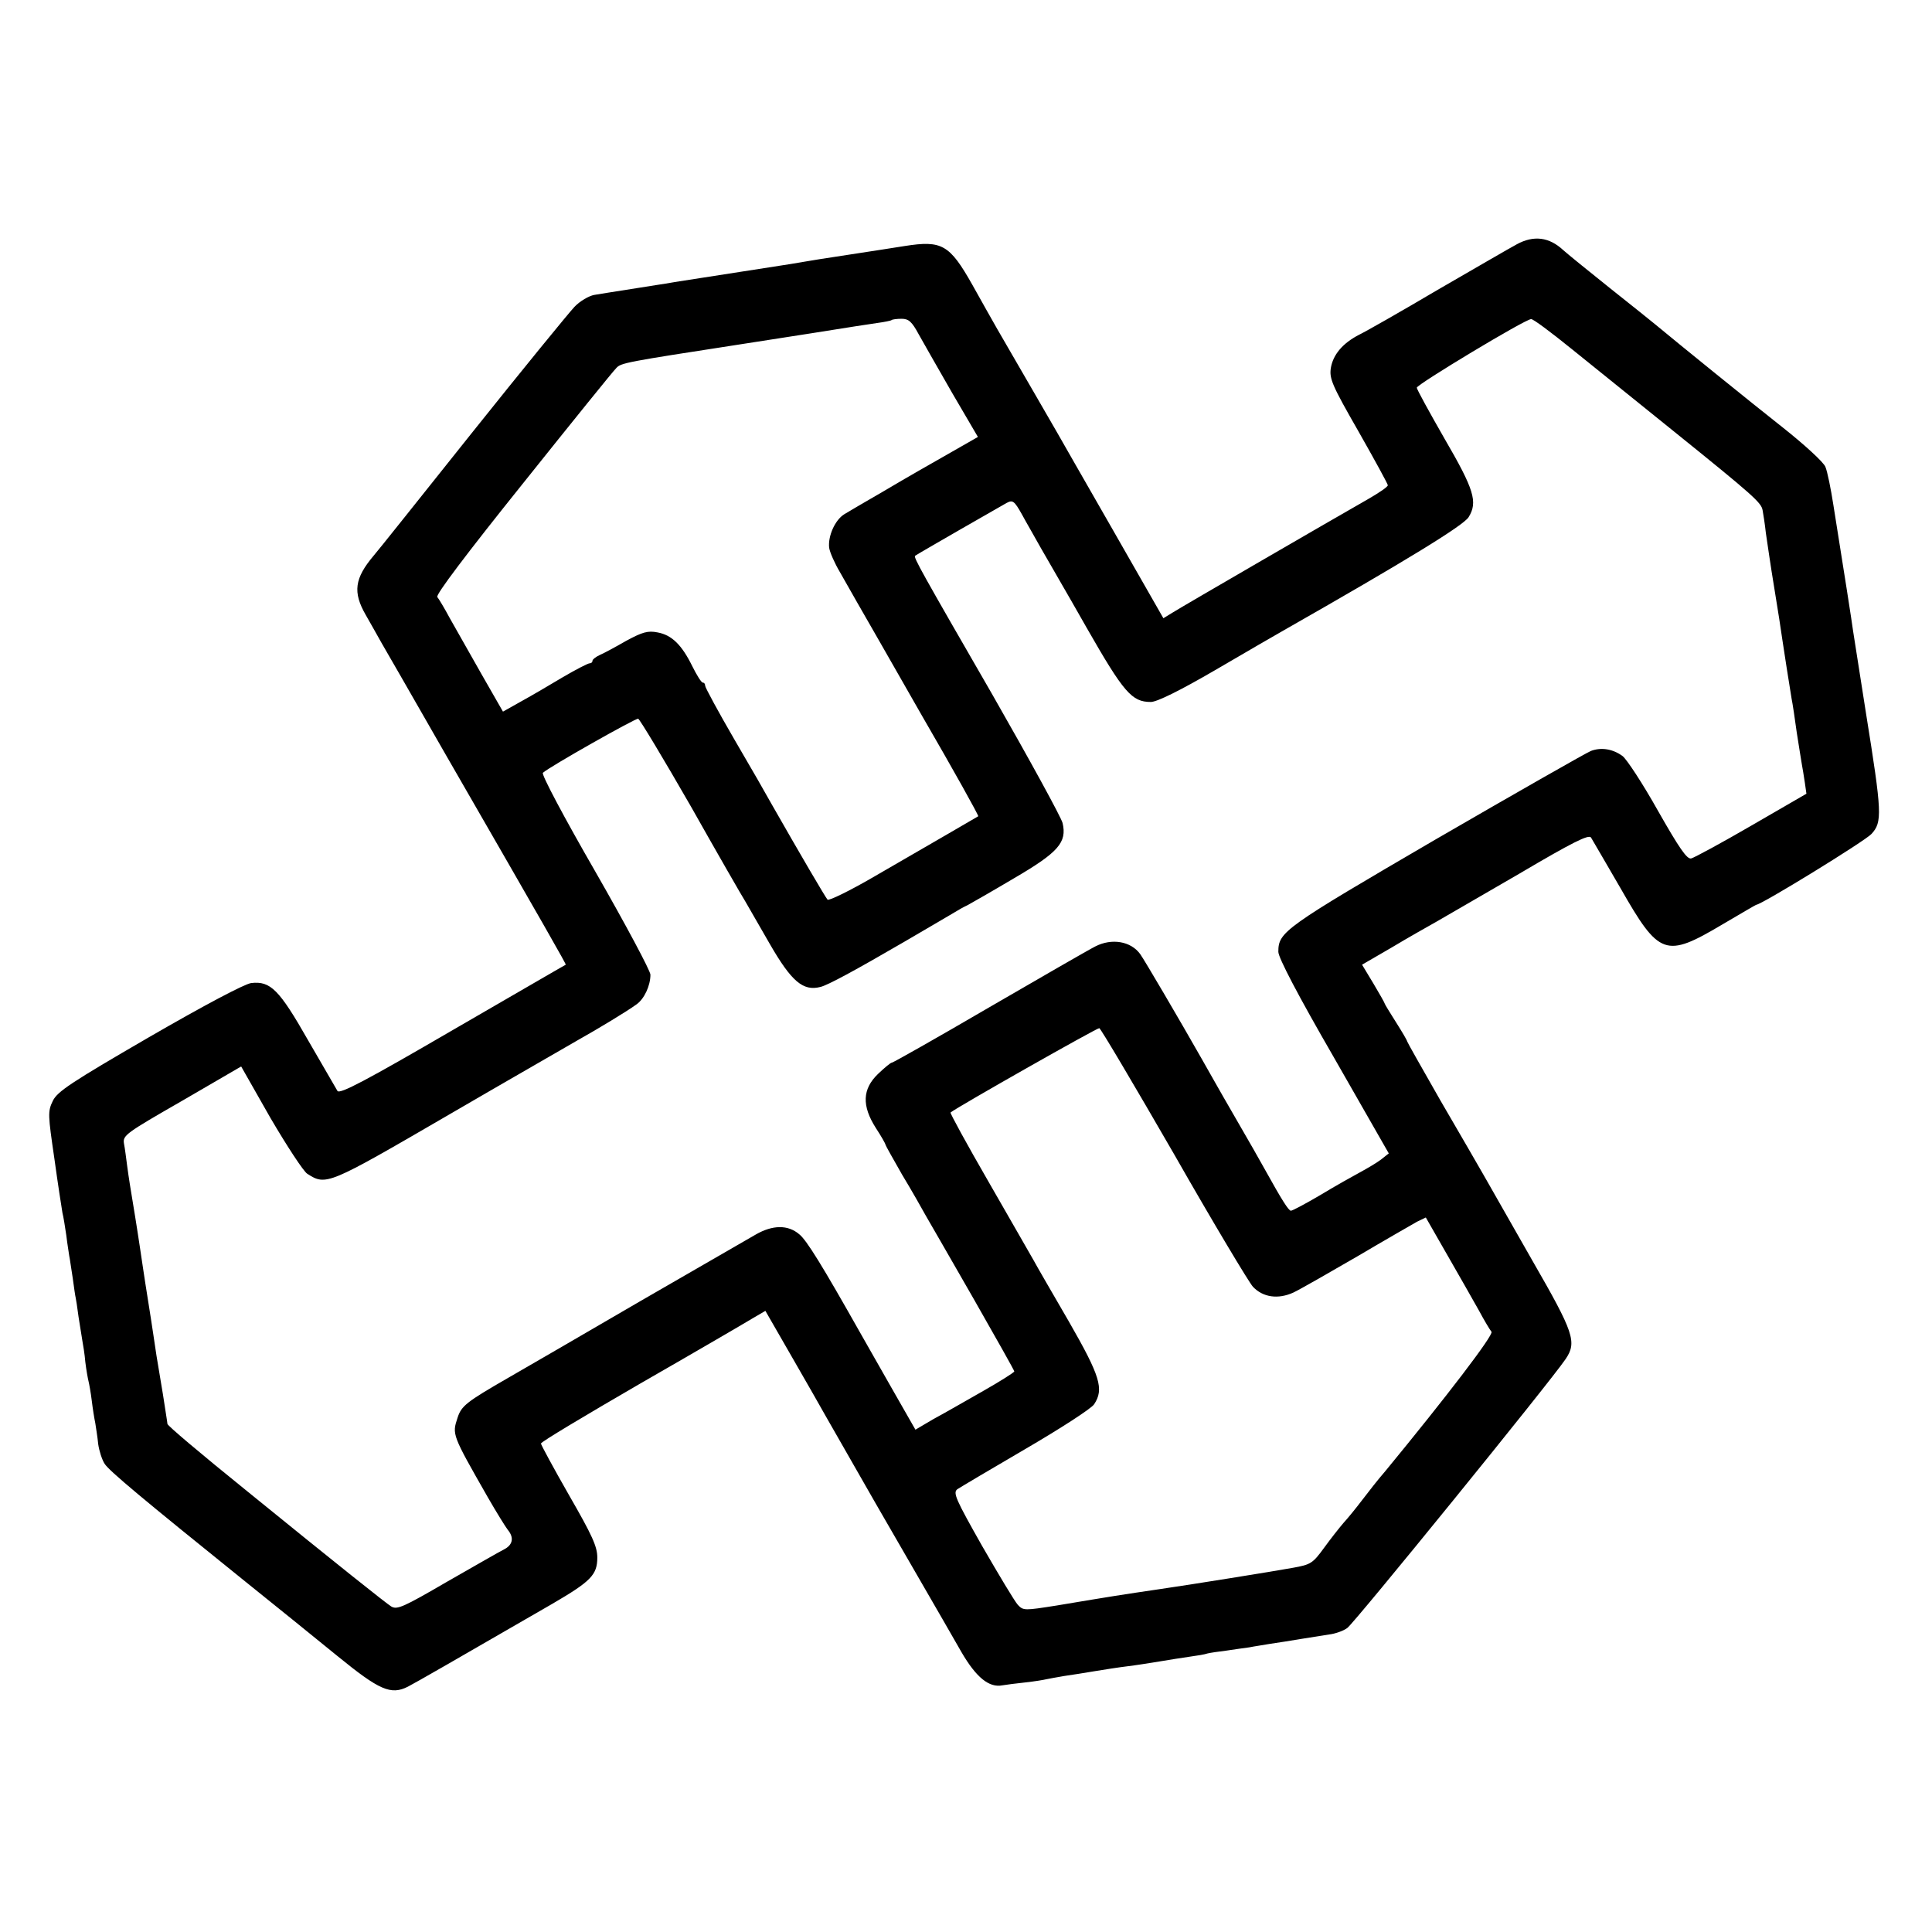<?xml version="1.0" standalone="no"?>
<!DOCTYPE svg PUBLIC "-//W3C//DTD SVG 20010904//EN"
 "http://www.w3.org/TR/2001/REC-SVG-20010904/DTD/svg10.dtd">
<svg version="1.0" xmlns="http://www.w3.org/2000/svg"
 width="600pt" height="600pt" viewBox="0 0 600 600"
 preserveAspectRatio="xMidYMid meet">
<g transform="translate(0,600) scale(0.1,-0.1)"
fill="#000000" stroke="none">
<path d="M4710 5241 c-19 -10 -129 -74 -245 -141 -115 -68 -226 -131 -245
-140 -50 -26 -80 -61 -87 -103 -5 -33 4 -54 86 -197 50 -88 91 -163 91 -167 0
-5 -28 -24 -63 -44 -107 -61 -571 -330 -603 -350 l-31 -19 -159 278 c-87 152
-164 286 -170 297 -10 17 -98 170 -188 325 -14 25 -49 86 -76 135 -71 126 -95
139 -210 121 -25 -4 -56 -9 -70 -11 -40 -6 -162 -25 -195 -30 -16 -3 -57 -9
-90 -15 -52 -8 -270 -42 -360 -56 -16 -3 -41 -7 -55 -9 -14 -2 -56 -9 -95 -15
-38 -6 -83 -13 -100 -16 -16 -3 -44 -19 -61 -37 -17 -18 -161 -194 -319 -392
-158 -198 -294 -369 -304 -380 -60 -71 -66 -114 -25 -185 14 -25 36 -63 48
-85 13 -22 103 -179 201 -350 313 -543 374 -650 372 -651 -1 0 -159 -92 -351
-203 -268 -156 -351 -200 -358 -189 -4 7 -45 78 -91 157 -90 158 -117 185
-177 178 -21 -3 -144 -68 -317 -168 -243 -141 -285 -169 -299 -198 -16 -33
-15 -43 5 -180 11 -80 23 -156 25 -168 3 -11 8 -43 12 -70 3 -26 8 -55 9 -63
2 -8 6 -40 11 -70 4 -30 8 -57 9 -60 1 -3 5 -30 9 -60 5 -30 10 -64 12 -75 2
-11 7 -40 9 -65 3 -25 8 -52 10 -60 2 -8 7 -35 10 -60 3 -25 8 -56 11 -70 2
-14 7 -43 9 -65 3 -21 12 -49 20 -61 14 -22 117 -108 436 -365 92 -74 221
-178 287 -232 130 -106 166 -122 219 -95 25 13 142 80 448 257 120 70 140 90
140 144 0 34 -16 69 -88 194 -48 84 -87 156 -87 160 0 5 139 88 308 186 169
97 325 188 348 202 l41 24 84 -146 c46 -80 93 -162 104 -182 20 -35 80 -140
155 -271 21 -36 79 -137 130 -225 51 -88 112 -194 136 -236 46 -79 86 -111
127 -103 11 2 43 6 71 9 28 3 58 8 66 10 8 2 33 6 55 10 22 3 65 10 95 15 30
5 75 12 100 15 25 3 70 10 100 15 30 5 73 12 95 15 22 3 47 7 55 10 8 2 35 6
60 9 25 4 56 8 70 10 14 3 43 7 65 11 22 3 65 10 95 15 30 5 70 11 88 14 18 2
44 11 56 20 20 13 630 764 678 835 36 53 26 82 -103 306 -66 116 -134 235
-151 265 -17 30 -78 135 -135 233 -56 98 -103 181 -103 183 0 3 -16 30 -35 60
-19 30 -35 56 -35 58 0 2 -16 30 -35 62 l-35 58 93 54 c50 30 112 65 137 79
25 14 141 82 259 150 166 98 215 122 222 112 5 -8 46 -79 92 -158 120 -210
139 -217 316 -112 56 33 104 61 105 61 16 0 338 198 358 220 34 37 33 64 -17
375 -20 127 -38 241 -40 255 -3 24 -29 190 -61 390 -8 52 -19 106 -25 120 -5
14 -65 69 -132 122 -99 78 -326 262 -397 321 -8 7 -71 57 -140 112 -69 55
-134 108 -145 118 -44 41 -92 47 -145 18z m-1857 -279 c15 -27 62 -109 105
-184 l79 -135 -56 -32 c-112 -64 -148 -84 -241 -139 -52 -30 -105 -61 -118
-69 -29 -18 -51 -68 -47 -104 2 -14 17 -48 33 -75 16 -28 40 -70 54 -95 14
-24 105 -183 202 -353 98 -169 176 -309 174 -311 -2 -1 -46 -27 -98 -57 -52
-30 -155 -90 -228 -132 -74 -43 -138 -74 -142 -70 -7 8 -85 141 -175 299 -12
22 -63 111 -114 198 -50 86 -91 162 -91 167 0 6 -3 10 -7 10 -5 0 -19 23 -33
51 -33 67 -64 97 -108 105 -30 6 -47 1 -97 -26 -33 -19 -70 -39 -82 -44 -13
-6 -23 -14 -23 -18 0 -5 -4 -8 -9 -8 -5 0 -42 -19 -83 -43 -40 -24 -98 -58
-129 -75 l-57 -32 -67 117 c-37 65 -81 143 -98 173 -16 30 -34 60 -39 66 -5 7
89 132 268 355 151 189 281 350 288 356 14 16 31 19 381 73 110 17 211 33 225
35 132 21 170 27 205 32 22 3 42 7 44 9 2 2 16 4 31 4 22 0 32 -9 53 -48z
m2027 -45 c63 -51 205 -165 315 -254 253 -204 275 -224 279 -248 2 -11 7 -42
10 -70 4 -27 15 -104 26 -170 11 -66 22 -138 25 -160 6 -40 21 -137 29 -185 3
-14 10 -61 16 -105 7 -44 14 -89 16 -100 2 -10 6 -35 9 -55 l5 -35 -171 -99
c-93 -54 -178 -100 -187 -102 -13 -3 -37 32 -103 148 -47 84 -97 160 -110 170
-30 22 -66 28 -98 16 -13 -5 -229 -128 -481 -274 -473 -276 -490 -288 -490
-350 0 -18 61 -135 172 -327 l171 -299 -24 -19 c-13 -10 -42 -27 -64 -39 -22
-12 -78 -43 -124 -71 -46 -27 -87 -49 -92 -49 -7 0 -28 33 -79 125 -12 22 -57
101 -100 175 -43 74 -86 151 -97 170 -71 125 -179 309 -192 327 -29 40 -88 50
-139 24 -20 -10 -169 -96 -331 -190 -161 -94 -297 -171 -301 -171 -4 0 -23
-16 -43 -35 -49 -47 -51 -99 -7 -168 17 -26 30 -49 30 -52 0 -2 23 -43 51 -92
29 -48 62 -106 74 -128 13 -22 80 -139 149 -259 69 -121 126 -222 126 -225 0
-3 -44 -31 -97 -61 -53 -30 -122 -70 -154 -87 l-56 -33 -76 133 c-41 72 -84
148 -95 167 -118 209 -167 289 -190 307 -35 30 -83 29 -135 -1 -23 -13 -184
-106 -357 -206 -173 -101 -358 -208 -410 -238 -132 -76 -147 -88 -159 -125
-17 -52 -18 -51 94 -247 27 -47 55 -92 62 -101 20 -24 16 -47 -12 -61 -14 -7
-94 -53 -178 -101 -134 -78 -154 -87 -172 -76 -16 10 -162 126 -445 356 -156
126 -250 206 -250 211 0 4 -7 45 -14 92 -8 47 -17 101 -20 120 -3 19 -14 96
-26 170 -12 74 -23 151 -26 170 -3 19 -9 60 -14 90 -17 103 -19 115 -25 159
-3 23 -7 55 -10 70 -4 25 6 32 180 132 l184 107 91 -160 c51 -87 102 -165 114
-173 59 -38 63 -36 438 182 194 113 376 217 403 233 59 33 152 89 182 111 24
17 43 58 43 92 0 12 -77 156 -171 320 -98 170 -168 302 -163 307 19 18 288
170 296 168 5 -2 79 -125 164 -273 84 -149 160 -281 169 -295 8 -14 42 -73 76
-132 67 -116 103 -147 157 -133 22 5 107 51 260 140 79 46 140 82 157 92 11 7
29 17 40 22 11 6 76 43 145 84 137 80 164 111 150 171 -4 17 -102 196 -217
397 -221 383 -247 429 -241 433 8 6 266 154 284 164 19 10 24 7 48 -36 14 -26
41 -72 58 -103 18 -32 83 -143 143 -249 115 -201 140 -230 199 -230 19 0 90
35 200 99 94 55 189 110 212 123 381 217 559 326 575 352 29 47 17 86 -75 244
-47 82 -86 153 -86 158 0 10 337 213 355 213 6 1 62 -41 125 -92z m-1234
-2501 c122 -214 233 -399 245 -412 31 -33 78 -40 126 -18 21 10 110 61 198
112 88 52 172 100 186 108 l27 13 67 -117 c37 -64 81 -142 98 -172 16 -30 34
-60 39 -66 7 -10 -140 -202 -330 -433 -21 -24 -53 -65 -72 -90 -19 -25 -45
-57 -58 -71 -12 -14 -39 -48 -60 -77 -35 -48 -41 -52 -97 -62 -54 -10 -328
-54 -412 -66 -122 -18 -142 -21 -321 -51 -101 -16 -104 -16 -121 2 -10 11 -59
93 -111 183 -82 145 -91 165 -77 176 9 6 105 63 213 126 108 63 204 125 212
138 31 47 19 87 -78 256 -51 88 -101 174 -110 191 -10 18 -73 127 -140 244
-67 116 -120 213 -118 215 21 17 455 263 462 262 5 -2 109 -178 232 -391z"/>
</g>
</svg>
